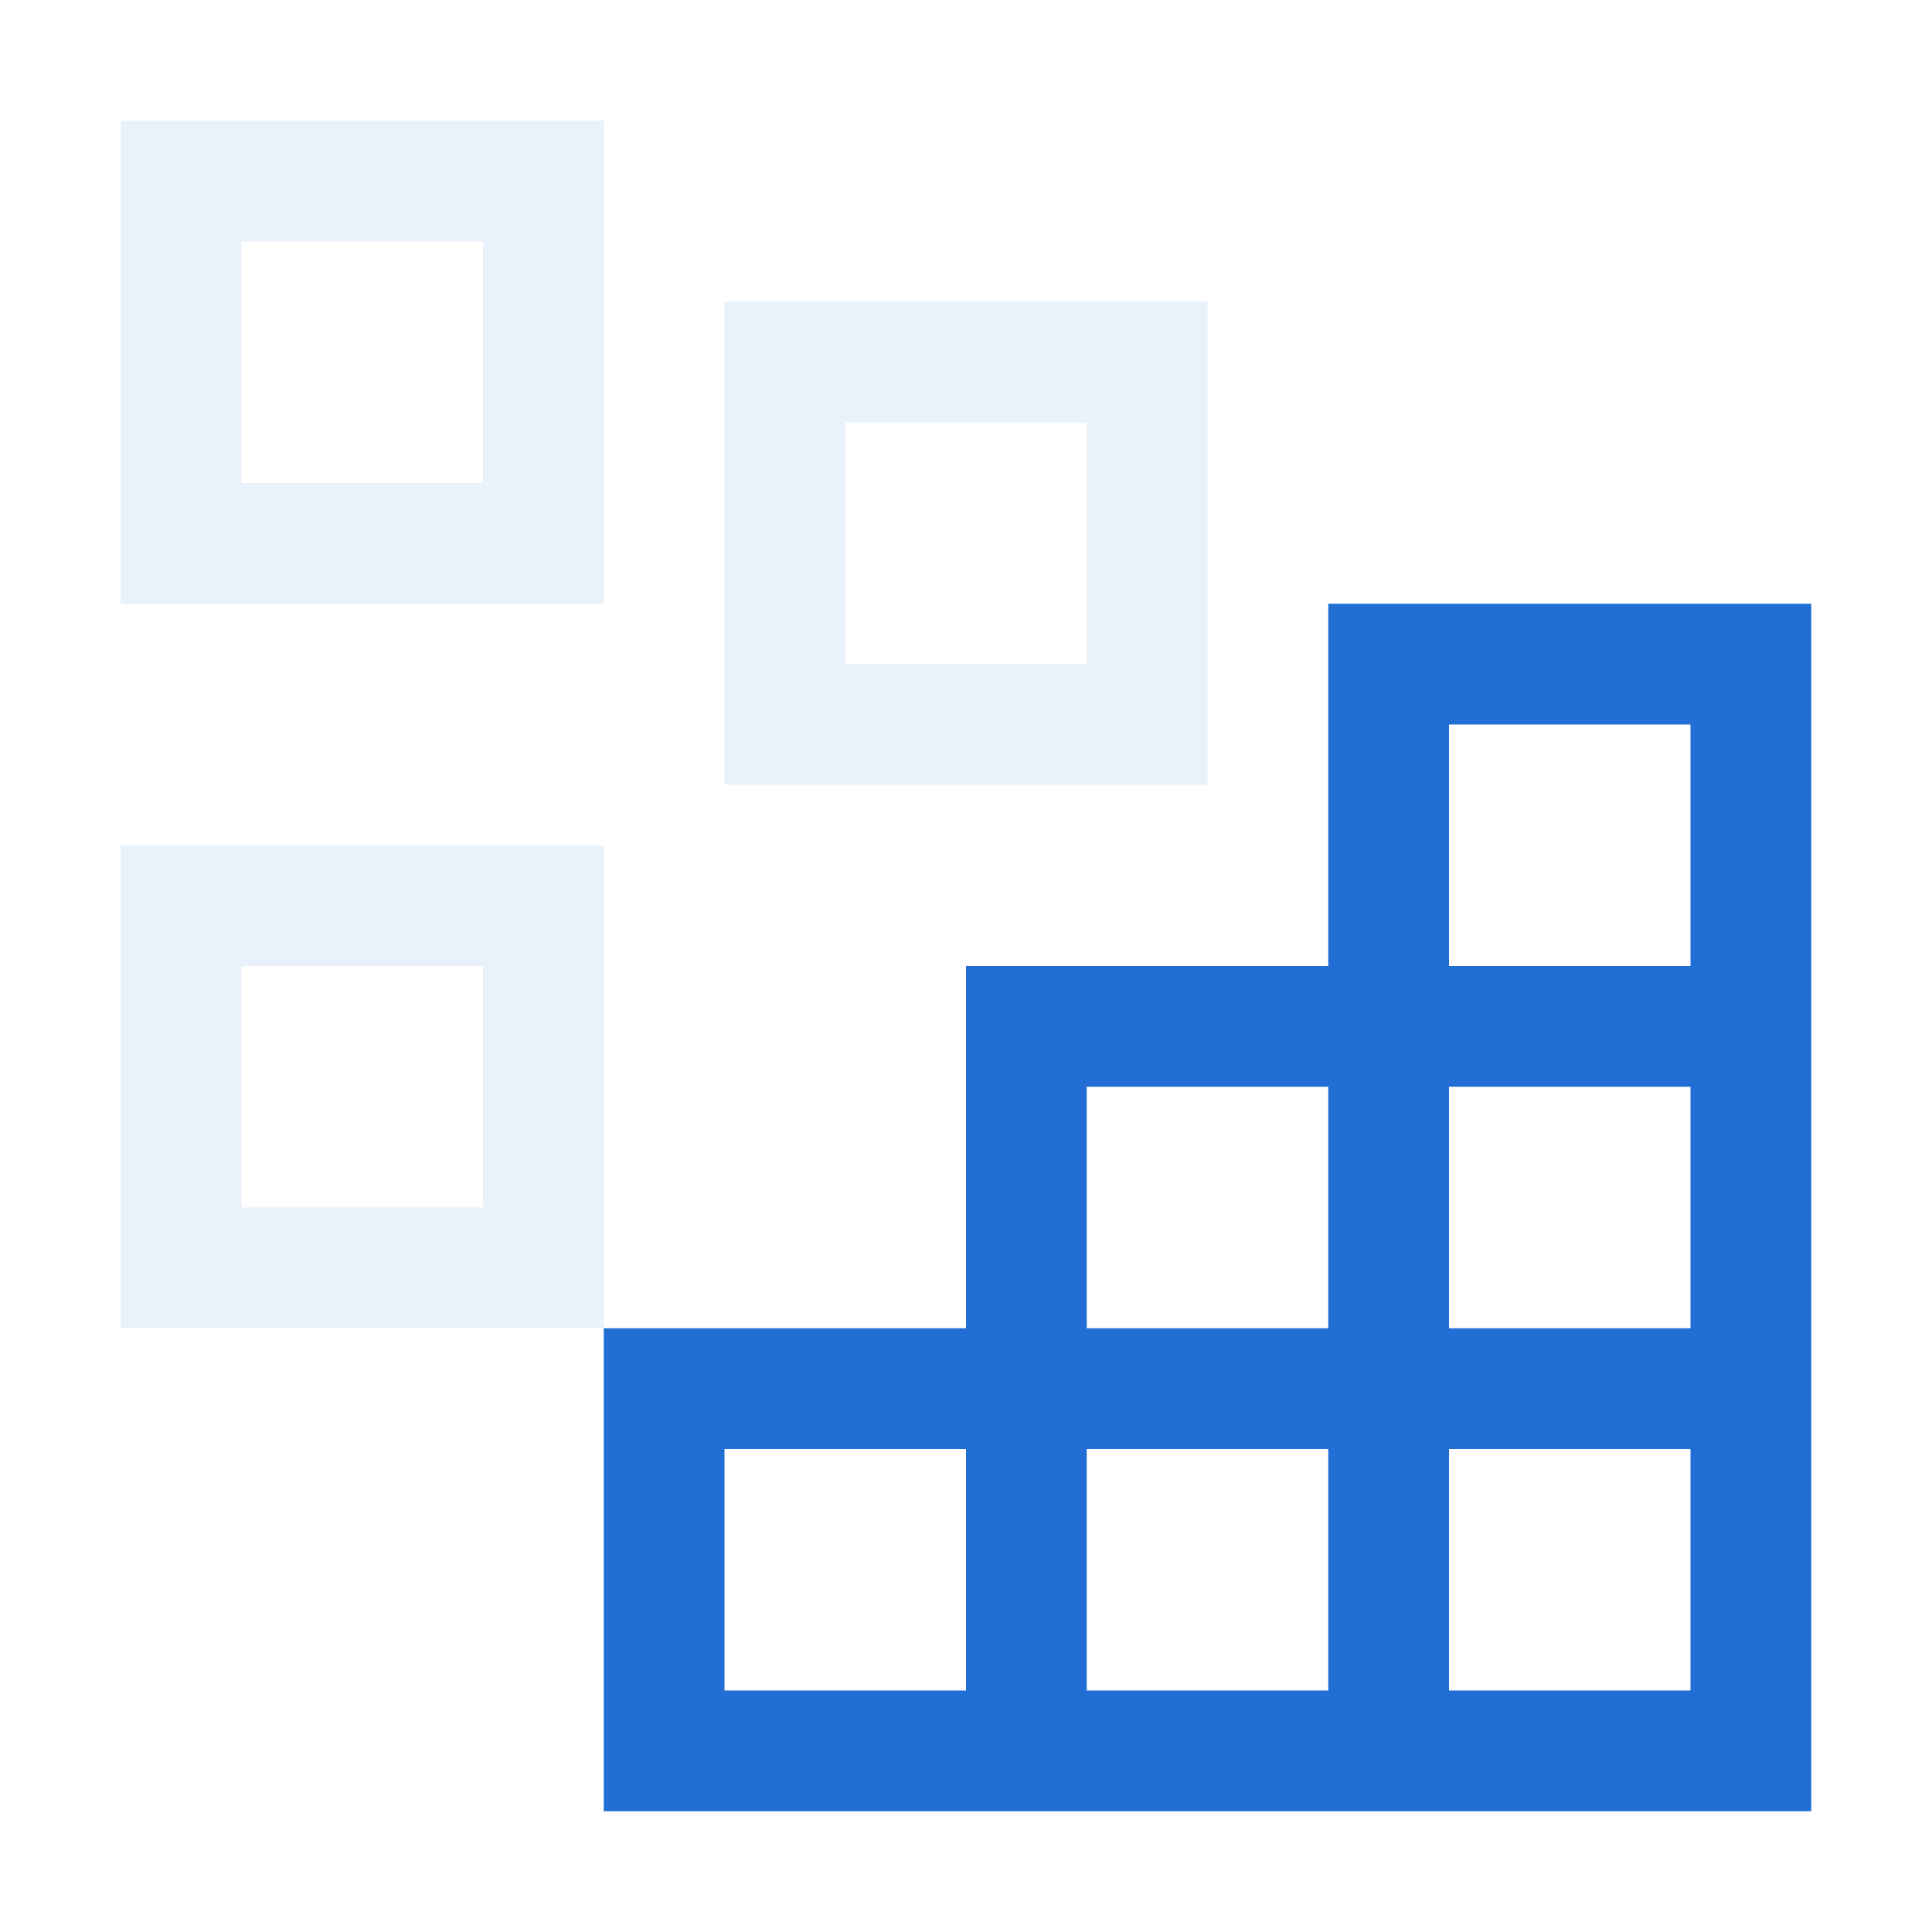 <svg xmlns="http://www.w3.org/2000/svg" width="74" height="74" viewBox="0 0 74 74" fill="none"><path opacity="0.1" d="M18.5 9.25V18.5H9.25V9.25H18.5ZM4.625 4.625V23.125H23.125V4.625H4.625ZM41.625 16.188V25.438H32.375V16.188H41.625ZM27.75 11.562V30.062H46.25V11.562H27.75ZM18.5 37V46.25H9.25V37H18.5ZM4.625 32.375V50.875H23.125V32.375H4.625Z" fill="#216ED4"></path><path d="M50.875 23.125V37H37V50.875H23.125V69.375H69.375V23.125H50.875ZM41.625 41.625H50.875V50.875H41.625V41.625ZM37 64.75H27.75V55.5H37V64.75ZM50.875 64.75H41.625V55.5H50.875V64.75ZM64.75 64.75H55.5V55.5H64.75V64.75ZM64.75 50.875H55.5V41.625H64.75V50.875ZM55.5 37V27.75H64.75V37H55.5Z" fill="#216ED4"></path></svg>